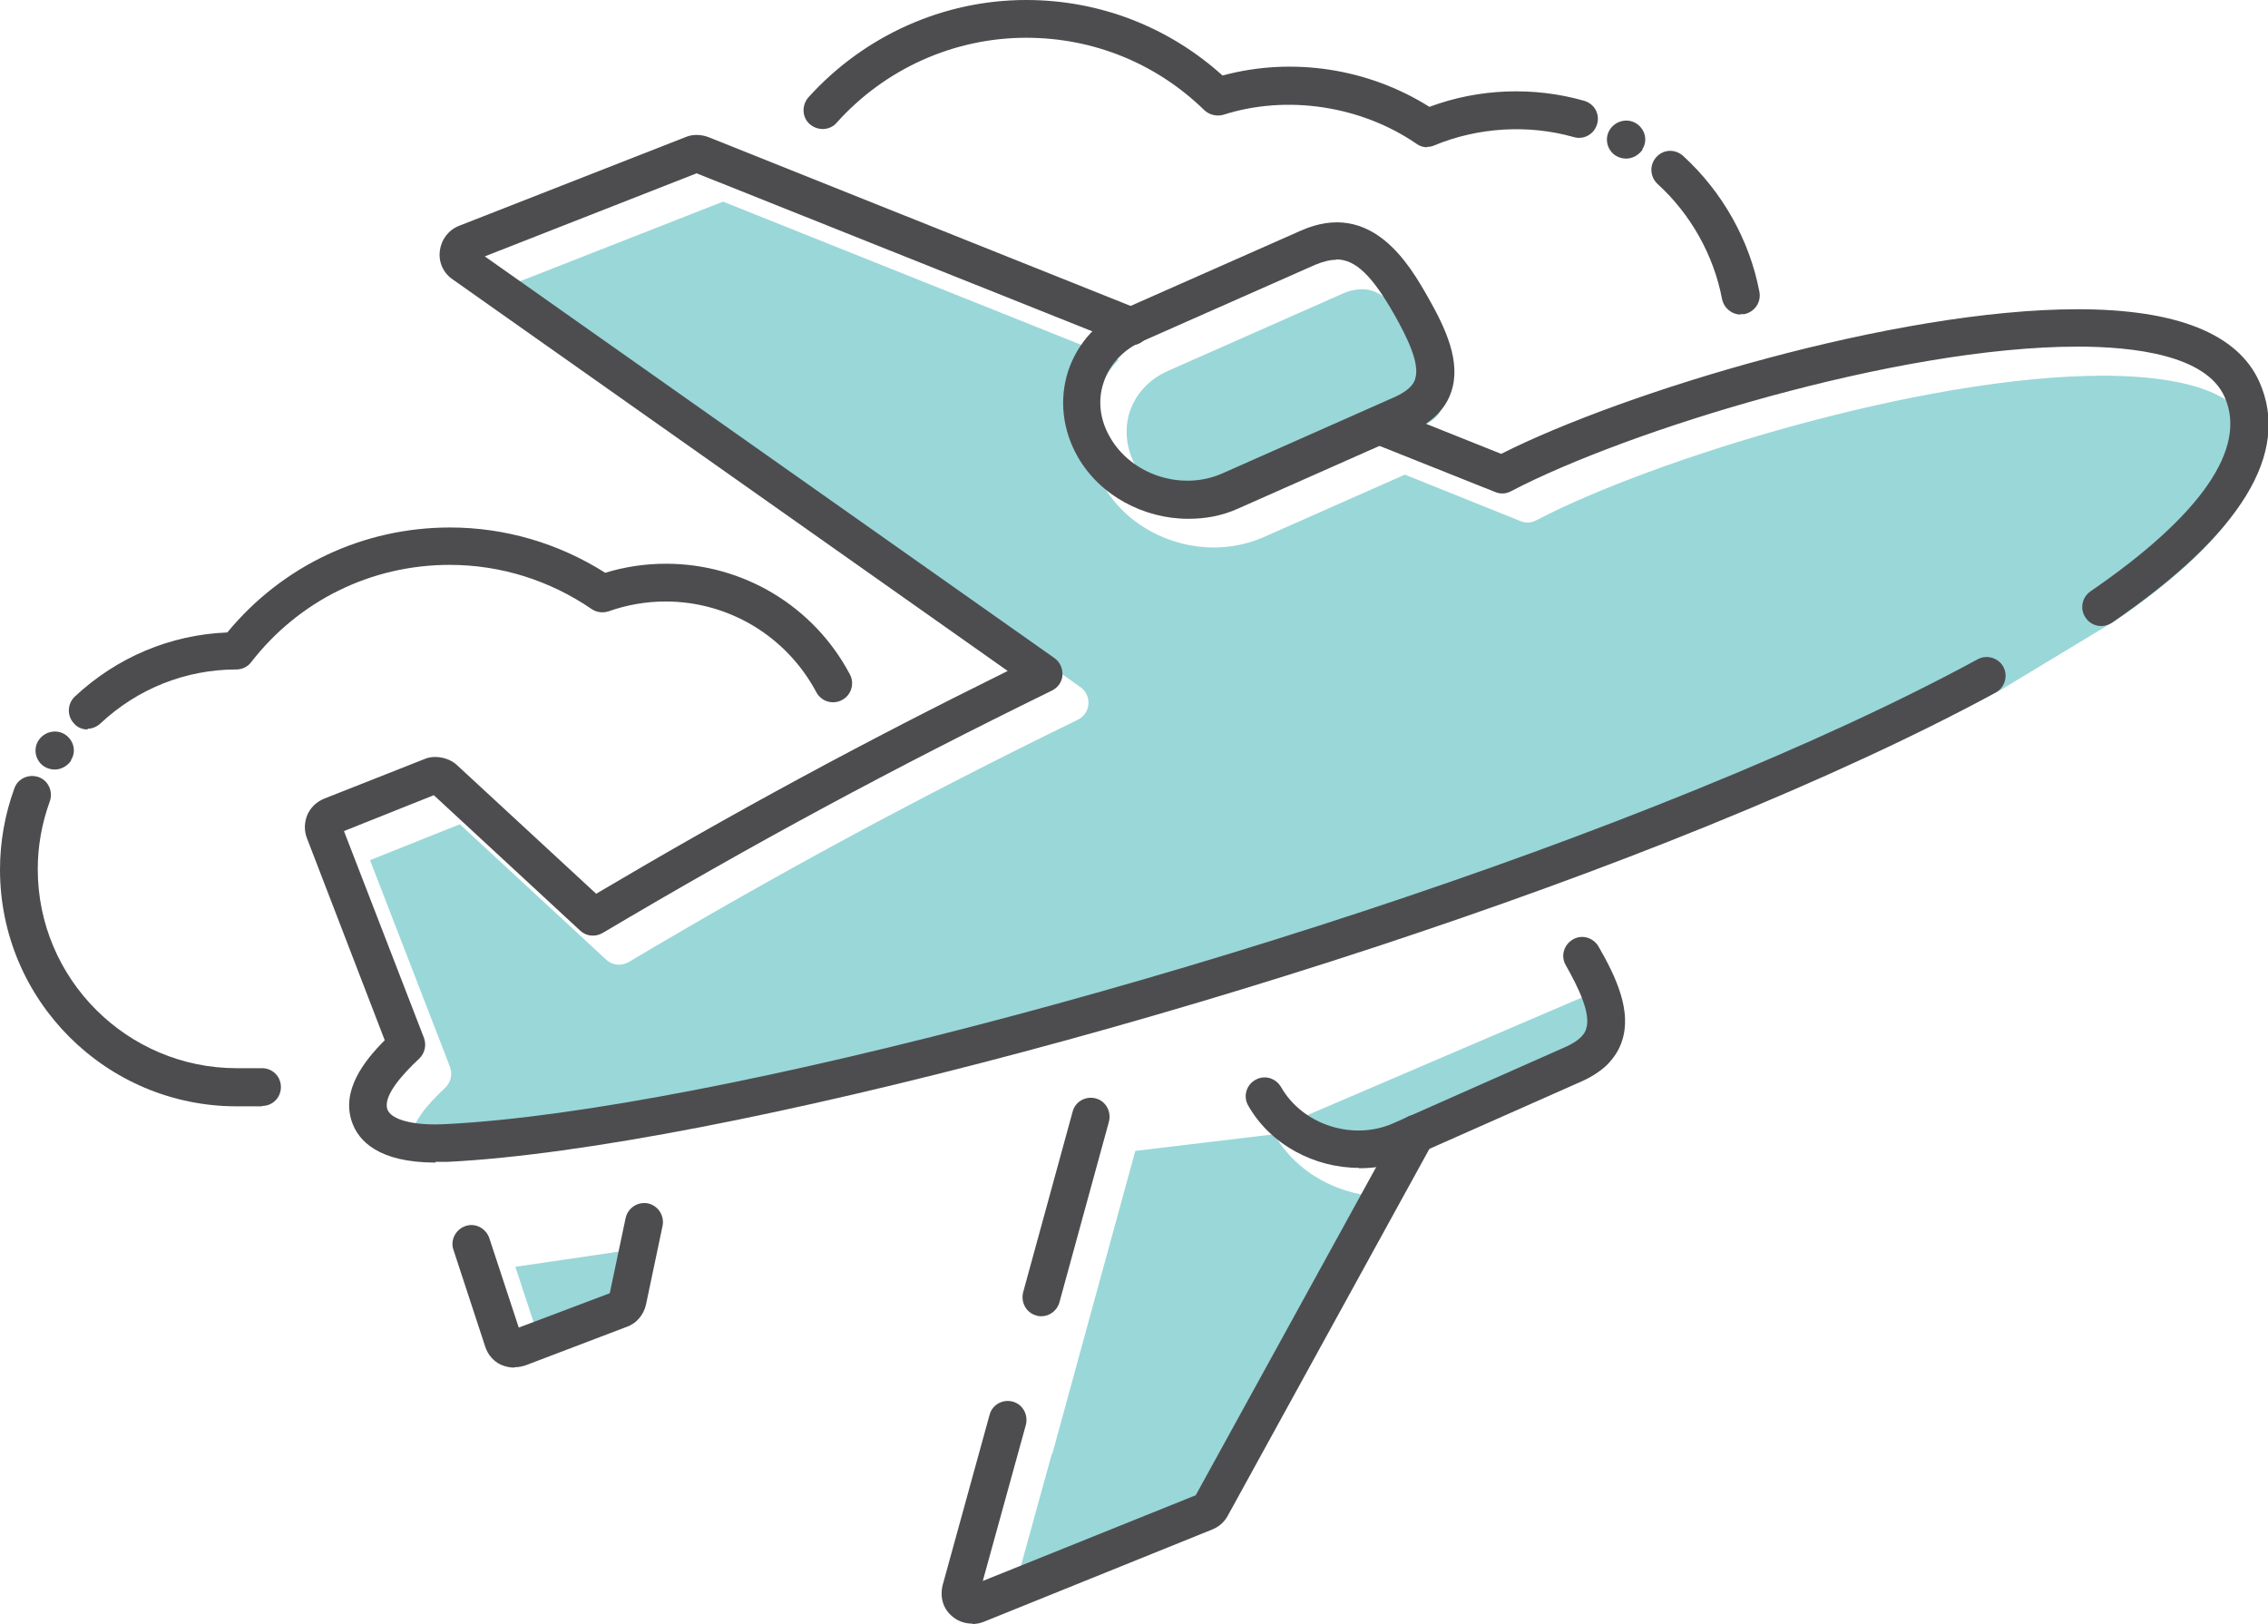 <?xml version="1.0" encoding="UTF-8"?>
<svg id="FINAL_ART" data-name="FINAL ART" 
xmlns="http://www.w3.org/2000/svg" width="60.07" height="43" viewBox="0 0 
60.07 43">
  <defs>
    <style>
      .cls-1 {
        fill: #9ad7d9;
      }

      .cls-2 {
        fill: #4d4d4f;
      }
    </style>
  </defs>
  <g id="Traveling_Clinician_Program" data-name="Traveling Clinician
Program">
    <path class="cls-1" 
d="m13.65,33.55l.78,2.37,2.41-.91.42-1.99-3.61.53Zm3.16,1.56s0,0,0,0h0Zm.12-.14s0,0,0,0h0Z"/>
    <path class="cls-1" 
d="m42.15,26.31c.32.57.68,1.28.54,1.69-.02.07-.09.27-.53.47l-4.58,2.03c-1.07.47-2.4.04-2.97-.96"/>
    <path class="cls-1" 
d="m27.86,38.5l-1.14,4.13,4.81-1.94c.54-.22.98-.61,1.26-1.12l4.36-7.93c-.16.02-.31.05-.47.05-1.17,0-2.34-.61-2.93-1.65l-3.68.44-1.31,4.78c-.06.22-.89,3.25-.89,3.25Z"/>
    <path class="cls-1" 
d="m53.07,18.23c-2.04,1.11-4.56,2.28-7.5,3.47-10.9,4.44-26.04,8.48-33.06,8.84-.85.04-1.46-.11-1.56-.39-.12-.35.39-.92.84-1.34.15-.14.2-.36.13-.55l-2.12-5.48,2.38-.95,3.88,3.59c.16.15.4.17.59.06,3.99-2.37,7.66-4.35,11.9-6.42.16-.08.26-.23.28-.41.01-.18-.07-.35-.21-.45L13.54,7.54l5.61-2.2,10.48,4.19c-.29.3-.52.65-.66,1.06-.25.75-.16,1.55.25,2.26.59,1.04,1.76,1.65,2.93,1.65.45,0,.89-.09,1.31-.27l3.75-1.66,3.06,1.23c.14.06.29.05.42-.02,3.05-1.6,10.23-3.83,15.01-3.83,1.51,0,3.4.23,3.89,1.33.61,1.36-.62,3.14-3.55,5.15l-2.98,1.8Zm-20.01-4.91c-1.06.47-2.4.04-2.97-.96-.26-.46-.32-.98-.17-1.45.16-.48.52-.87,1.02-1.09l4.59-2.03c.2-.09.38-.13.55-.13.52,0,.96.44,1.55,1.48.32.57.68,1.28.54,1.69-.02.07-.09.27-.53.47l-4.58,2.03Z"/>
    <g>
      <path class="cls-2" 
d="m35.99,30.93c-1.17,0-2.34-.61-2.93-1.65-.14-.24-.05-.55.19-.68.24-.14.54-.05.68.19.57,1,1.9,1.43,2.97.96l4.58-2.03c.44-.2.51-.4.53-.47.14-.41-.22-1.12-.54-1.69-.14-.24-.05-.54.19-.68.24-.14.54-.05.68.19.48.83.88,1.72.62,2.5-.15.46-.51.82-1.07,1.07l-4.58,2.03c-.42.19-.86.27-1.31.27Z"/>
      <path class="cls-2" 
d="m6.94,29.3h-.67c-3.46,0-6.27-2.81-6.27-6.27,0-.74.13-1.46.38-2.15.09-.26.38-.39.64-.3.26.09.39.38.3.64-.21.58-.32,1.18-.32,1.8,0,2.91,2.37,5.27,5.27,5.27h.67c.28,0,.5.22.5.5s-.22.5-.5.5Z"/>
      <path class="cls-2" 
d="m1.44,20.38c-.09,0-.19-.03-.27-.08-.23-.15-.3-.46-.15-.69.15-.23.46-.31.7-.16.23.15.31.45.16.68v.02c-.11.15-.27.23-.43.23Z"/>
      <path class="cls-2" 
d="m2.32,19.32c-.13,0-.27-.05-.36-.16-.19-.2-.18-.52.02-.71,1.11-1.04,2.53-1.64,4.04-1.7,1.46-1.77,3.6-2.78,5.9-2.78,1.46,0,2.88.42,4.11,1.2.52-.16,1.06-.24,1.61-.24,2.04,0,3.91,1.12,4.87,2.93.13.24.04.55-.21.68-.24.13-.55.04-.68-.21-.79-1.48-2.32-2.4-3.99-2.4-.52,0-1.03.09-1.51.26-.15.05-.32.03-.45-.06-1.11-.76-2.41-1.17-3.76-1.17-2.07,0-3.99.94-5.26,2.58-.09.12-.24.19-.39.19-1.34,0-2.62.51-3.6,1.43-.1.09-.22.14-.34.14Z"/>
      <path class="cls-2" 
d="m37.8,3.9c-.1,0-.2-.03-.28-.09-1.47-1.01-3.43-1.31-5.12-.77-.18.05-.37,0-.5-.12-1.27-1.24-2.94-1.92-4.72-1.92-1.91,0-3.74.82-5.02,2.25-.18.21-.5.22-.71.04-.21-.18-.22-.5-.04-.71,1.48-1.64,3.58-2.58,5.77-2.58,1.94,0,3.77.71,5.2,2,1.85-.5,3.86-.19,5.48.83,1.31-.49,2.77-.54,4.1-.16.27.08.42.35.34.62-.08.27-.36.42-.62.34-1.2-.34-2.53-.26-3.69.22-.06.03-.13.04-.19.04Z"/>
      <path class="cls-2" 
d="m43.06,4.2c-.09,0-.19-.03-.27-.08-.23-.15-.3-.46-.15-.69.15-.23.46-.31.7-.16.23.15.31.45.16.68v.02c-.11.15-.27.23-.43.23Z"/>
      <path class="cls-2" 
d="m46.1,8.33c-.23,0-.44-.17-.49-.41-.22-1.16-.83-2.25-1.71-3.05-.2-.19-.22-.5-.03-.71.19-.21.5-.22.71-.03,1.04.95,1.76,2.23,2.02,3.6.05.27-.12.53-.4.59-.03,0-.06,0-.1,0Z"/>
      <path class="cls-2" 
d="m13.62,36.22c-.12,0-.25-.03-.36-.08-.19-.09-.34-.26-.41-.48l-.84-2.56c-.09-.26.06-.54.32-.63.26-.09.54.06.63.32l.78,2.37,2.41-.91.42-1.99c.06-.27.32-.44.59-.39.27.06.44.32.39.59l-.44,2.09c-.06.27-.25.5-.51.59l-2.68,1.02c-.09.03-.19.05-.29.05Zm2.5-1.87s0,0,0,0h0Zm.12-.14s0,0,0,0h0Z"/>
      <path class="cls-2" 
d="m25.75,43c-.2,0-.4-.07-.55-.21-.23-.2-.31-.51-.23-.82l1.24-4.5c.07-.27.35-.42.61-.35.27.07.42.35.35.62l-1.14,4.13,5.64-2.27,5.4-9.82c.13-.24.44-.33.68-.2.24.13.33.44.2.68l-5.43,9.88c-.09.17-.24.3-.42.37l-6.04,2.44c-.1.04-.2.06-.3.06Zm5.89-3.34h0s0,0,0,0Zm.09-.08s0,0,0,0h0Z"/>
      <path class="cls-2" 
d="m27.58,34.86s-.09,0-.13-.02c-.27-.07-.42-.35-.35-.62l1.31-4.78c.07-.27.35-.42.61-.35.27.07.42.35.35.62l-1.31,4.78c-.06.22-.26.37-.48.37Z"/>
      <path class="cls-2" 
d="m55.65,16.58c-.16,0-.32-.08-.41-.22-.16-.23-.1-.54.13-.7,2.93-2.01,4.16-3.79,3.55-5.15-.49-1.1-2.39-1.33-3.89-1.33-4.78,0-11.96,2.23-15.01,3.83-.13.07-.28.08-.42.02l-3.26-1.3c-.26-.1-.38-.39-.28-.65.1-.26.4-.38.65-.28l3.05,1.22c3.25-1.64,10.44-3.83,15.27-3.83,2.62,0,4.24.65,4.81,1.92.84,1.88-.47,4.03-3.9,6.38-.09.06-.19.09-.28.09Z"/>
      <path class="cls-2" 
d="m11.54,30.79c-1.52,0-2.05-.58-2.22-1.08-.28-.82.3-1.59.87-2.16l-2.06-5.35c-.08-.2-.07-.42.01-.62.09-.2.25-.35.45-.43l2.66-1.05c.23-.1.61-.06.85.16l3.69,3.41c3.65-2.16,7.05-4,10.9-5.9L11.99,7.4c-.25-.17-.38-.46-.34-.76.04-.3.23-.55.51-.66l6-2.35c.19-.08.41-.07.6,0l11.38,4.55c.26.1.38.39.28.65-.1.26-.39.38-.65.28l-11.32-4.52-5.61,2.2,15.09,10.64c.14.1.22.27.21.45-.01.18-.12.33-.28.41-4.25,2.08-7.92,4.06-11.9,6.42-.19.11-.43.09-.59-.06l-3.88-3.59-2.38.95,2.12,5.48c.07.19.02.41-.13.55-.45.42-.96.99-.84,1.34.1.28.71.44,1.56.39,7.02-.35,22.16-4.4,33.06-8.84,2.93-1.19,5.46-2.36,7.5-3.47.24-.13.55-.04.68.2.13.24.04.55-.2.68-2.08,1.13-4.63,2.31-7.6,3.52-10.99,4.47-26.28,8.55-33.39,8.91-.12,0-.23,0-.34,0Zm-2.59-8.71h0s0,0,0,0Zm3.58-15.17h0s0,0,0,0Zm.03-.33h0s0,0,0,0Z"/>
      <path class="cls-2" 
d="m31.47,13.74c-1.17,0-2.34-.61-2.93-1.65-.4-.71-.49-1.51-.25-2.26.25-.75.8-1.36,1.57-1.69l4.59-2.03c1.89-.84,2.89.92,3.37,1.76.48.84.88,1.72.62,2.5-.15.46-.51.82-1.07,1.07l-4.58,2.03c-.42.19-.86.27-1.31.27Zm3.92-6.86c-.17,0-.35.05-.55.13h0l-4.59,2.03c-.5.22-.86.61-1.02,1.09-.16.47-.1.99.17,1.45.57,1,1.9,1.43,2.97.96l4.58-2.03c.44-.2.51-.4.53-.47.14-.41-.22-1.12-.54-1.69-.59-1.04-1.03-1.48-1.55-1.48Z"/>
    </g>
  </g>
</svg>
